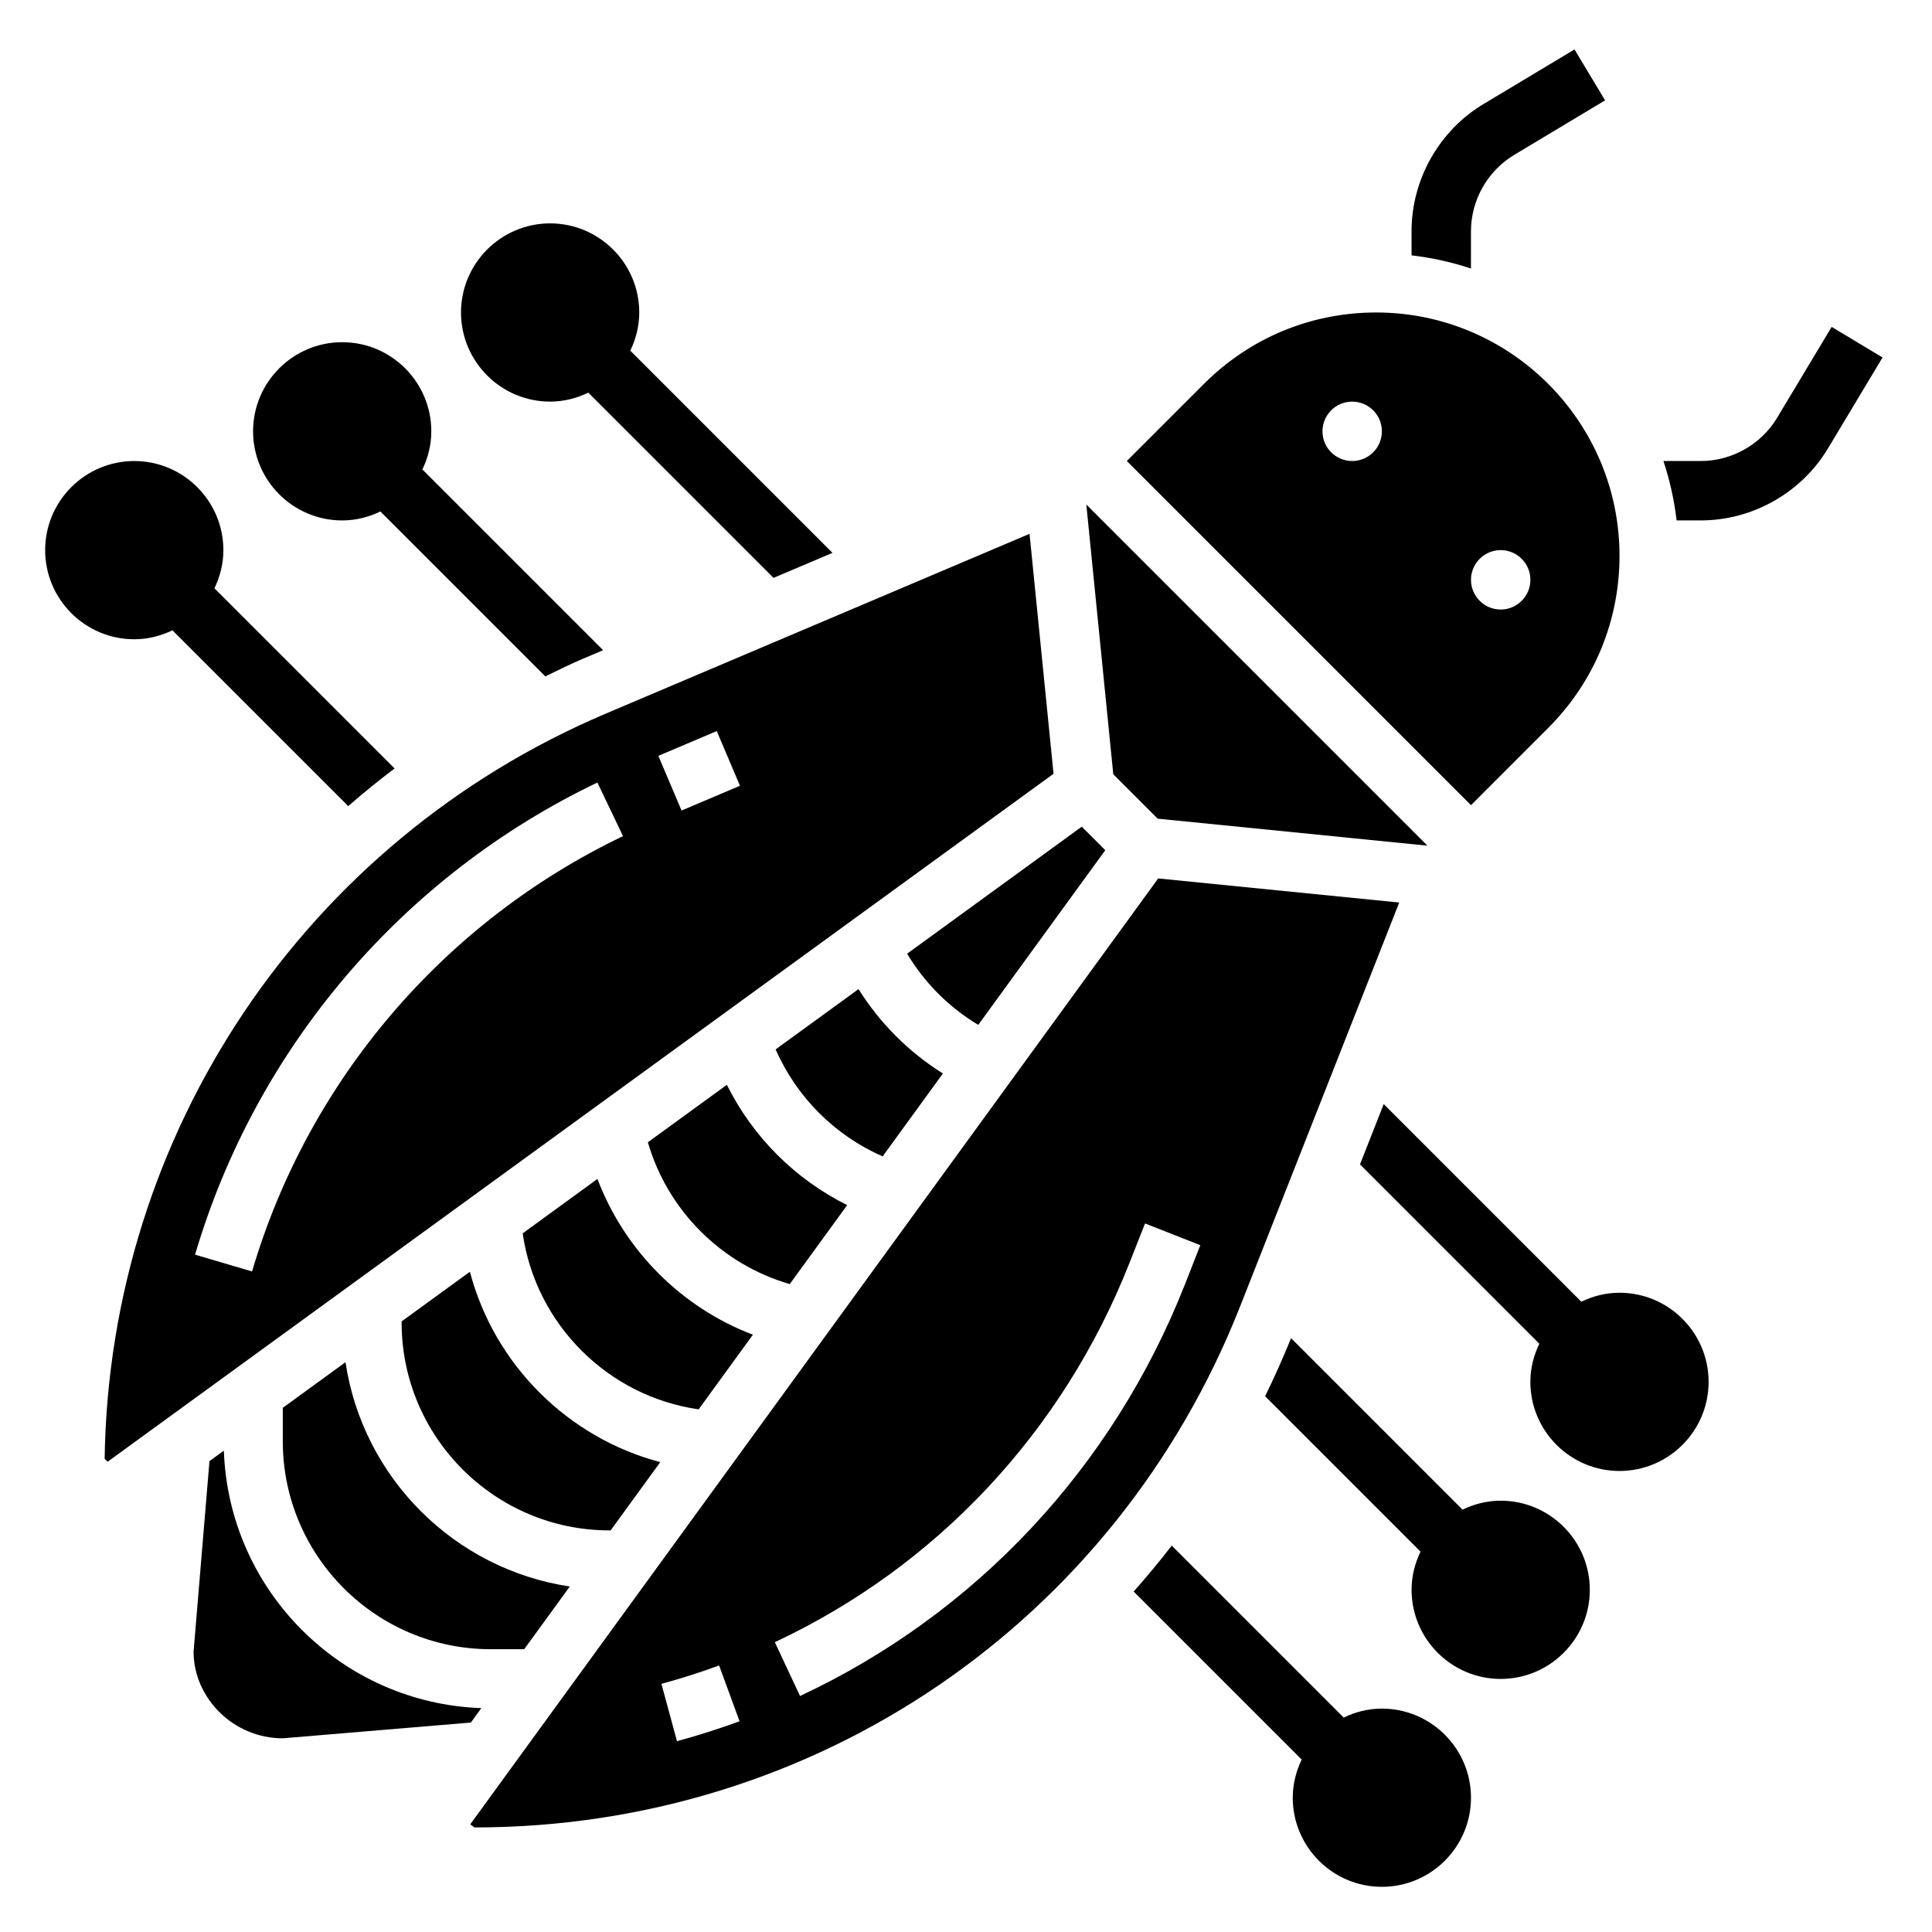 <?xml version="1.0" encoding="UTF-8"?>
<!-- Uploaded to: SVG Repo, www.svgrepo.com, Generator: SVG Repo Mixer Tools -->
<svg fill="#000000" width="800px" height="800px" version="1.1" viewBox="144 144 512 512" xmlns="http://www.w3.org/2000/svg">
 <g>
  <path d="m629.41 230.63-14.445 24.074c-4.242 7.074-12.004 11.469-20.254 11.469h-9.879c1.668 5.047 2.852 10.312 3.488 15.742h6.383c13.746 0 26.68-7.32 33.746-19.105l14.445-24.074z"/>
  <path d="m533.82 205.29c0-8.25 4.394-16.004 11.469-20.246l24.074-14.445-8.102-13.5-24.074 14.445c-11.793 7.059-19.113 20-19.113 33.746v6.383c5.434 0.637 10.699 1.82 15.742 3.488z"/>
  <path d="m510.21 596.8c-3.637 0-7.039 0.891-10.117 2.371l-45.57-45.57c-3.227 4.188-6.606 8.234-10.094 12.172l44.531 44.531c-1.477 3.074-2.367 6.473-2.367 10.109 0 13.02 10.598 23.617 23.617 23.617s23.617-10.598 23.617-23.617c0-13.02-10.598-23.613-23.617-23.613z"/>
  <path d="m541.7 541.7c-3.637 0-7.039 0.891-10.117 2.371l-45.438-45.438c-2.133 5.234-4.418 10.375-6.879 15.383l41.188 41.188c-1.48 3.074-2.371 6.477-2.371 10.113 0 13.02 10.598 23.617 23.617 23.617 13.02 0 23.617-10.598 23.617-23.617 0-13.023-10.598-23.617-23.617-23.617z"/>
  <path d="m573.18 486.59c-3.637 0-7.039 0.891-10.117 2.371l-52.363-52.363-6.289 15.973 47.531 47.531c-1.488 3.066-2.379 6.469-2.379 10.105 0 13.02 10.598 23.617 23.617 23.617 13.02 0 23.617-10.598 23.617-23.617s-10.598-23.617-23.617-23.617z"/>
  <path d="m189.7 311.04 46.586 46.586c3.969-3.465 8.07-6.777 12.281-9.98l-47.742-47.742c1.484-3.07 2.375-6.473 2.375-10.109 0-13.02-10.598-23.617-23.617-23.617s-23.617 10.598-23.617 23.617c0 13.02 10.598 23.617 23.617 23.617 3.637 0 7.039-0.891 10.117-2.371z"/>
  <path d="m234.69 281.92c3.637 0 7.039-0.891 10.117-2.371l43.699 43.699c3.297-1.582 6.559-3.219 9.949-4.66l5.375-2.281-47.895-47.895c1.48-3.07 2.367-6.473 2.367-10.109 0-13.02-10.598-23.617-23.617-23.617-13.02 0-23.617 10.598-23.617 23.617 0.004 13.023 10.598 23.617 23.621 23.617z"/>
  <path d="m289.79 250.43c3.637 0 7.039-0.891 10.117-2.371l49.082 49.082 15.633-6.629-53.586-53.586c1.48-3.074 2.371-6.477 2.371-10.113 0-13.02-10.598-23.617-23.617-23.617-13.02 0-23.617 10.598-23.617 23.617 0.004 13.023 10.598 23.617 23.617 23.617z"/>
  <path d="m393.88 428.49c-9.055-5.676-16.68-13.312-22.363-22.363l-21.965 15.973c5.551 12.66 15.695 22.805 28.355 28.355z"/>
  <path d="m416.84 285.47-112.24 47.617c-79.734 33.828-131.61 111.11-132.87 197.5l0.789 0.789 250.68-182.32zm-206.04 195.48-15.105-4.449c16.145-54.805 55.008-100.41 106.62-125.12l6.793 14.199c-47.582 22.785-83.426 64.828-98.312 115.37zm113.82-122.15-6.148-14.492 15.477-6.566 6.148 14.492z"/>
  <path d="m368.51 463.37c-13.801-6.871-25.008-18.074-31.883-31.883l-20.934 15.223c5.227 18.059 19.508 32.355 37.598 37.582z"/>
  <path d="m403.25 415.6 33.66-46.289-6.234-6.234-46.281 33.66c4.66 7.769 11.094 14.211 18.855 18.863z"/>
  <path d="m343.53 497.71c-18.949-7.195-34.016-22.355-41.203-41.281l-19.812 14.422c3.457 24.082 22.555 43.188 46.633 46.641z"/>
  <path d="m305.82 549.57 13.16-18.09c-24.57-6.488-43.973-25.883-50.453-50.453l-18.094 13.156v0.281c0 30.387 24.719 55.105 55.105 55.105z"/>
  <path d="m235.56 505-16.617 12.082v8.871c0 30.387 24.719 55.105 55.105 55.105h8.871l12.082-16.617c-30.629-4.598-54.844-28.812-59.441-59.441z"/>
  <path d="m271.56 596.67c-37.078-1.301-66.945-31.156-68.234-68.234l-3.816 2.777-4.211 50.5c0.027 12.359 10.625 22.957 23.645 22.957l49.836-4.18z"/>
  <path d="m514.81 383.18-63.875-6.383-182.32 250.68 1.168 0.812c90.191 0 169.82-54.223 202.88-138.13zm-191.4 222.25-4.125-15.191c5.164-1.402 10.305-3.039 15.289-4.871l5.414 14.785c-5.406 1.988-10.988 3.758-16.578 5.277zm134.61-121.05c-19.098 48.477-55.316 87.215-102 109.08l-6.684-14.266c43.012-20.152 76.414-55.883 94.023-100.6l4.086-10.367 14.648 5.762z"/>
  <path d="m450.81 360.96 71.477 7.148-90.402-90.402 7.148 71.477z"/>
  <path d="m554.3 336.9c12.18-12.176 18.887-28.367 18.887-45.602 0-35.559-28.93-64.488-64.488-64.488-17.223 0-33.426 6.707-45.602 18.887l-20.477 20.477 91.207 91.203zm-12.602-47.113c4.344 0 7.871 3.527 7.871 7.871s-3.527 7.871-7.871 7.871-7.871-3.527-7.871-7.871 3.523-7.871 7.871-7.871zm-39.359-23.613c-4.344 0-7.871-3.527-7.871-7.871s3.527-7.871 7.871-7.871 7.871 3.527 7.871 7.871-3.527 7.871-7.871 7.871z"/>
 </g>
</svg>